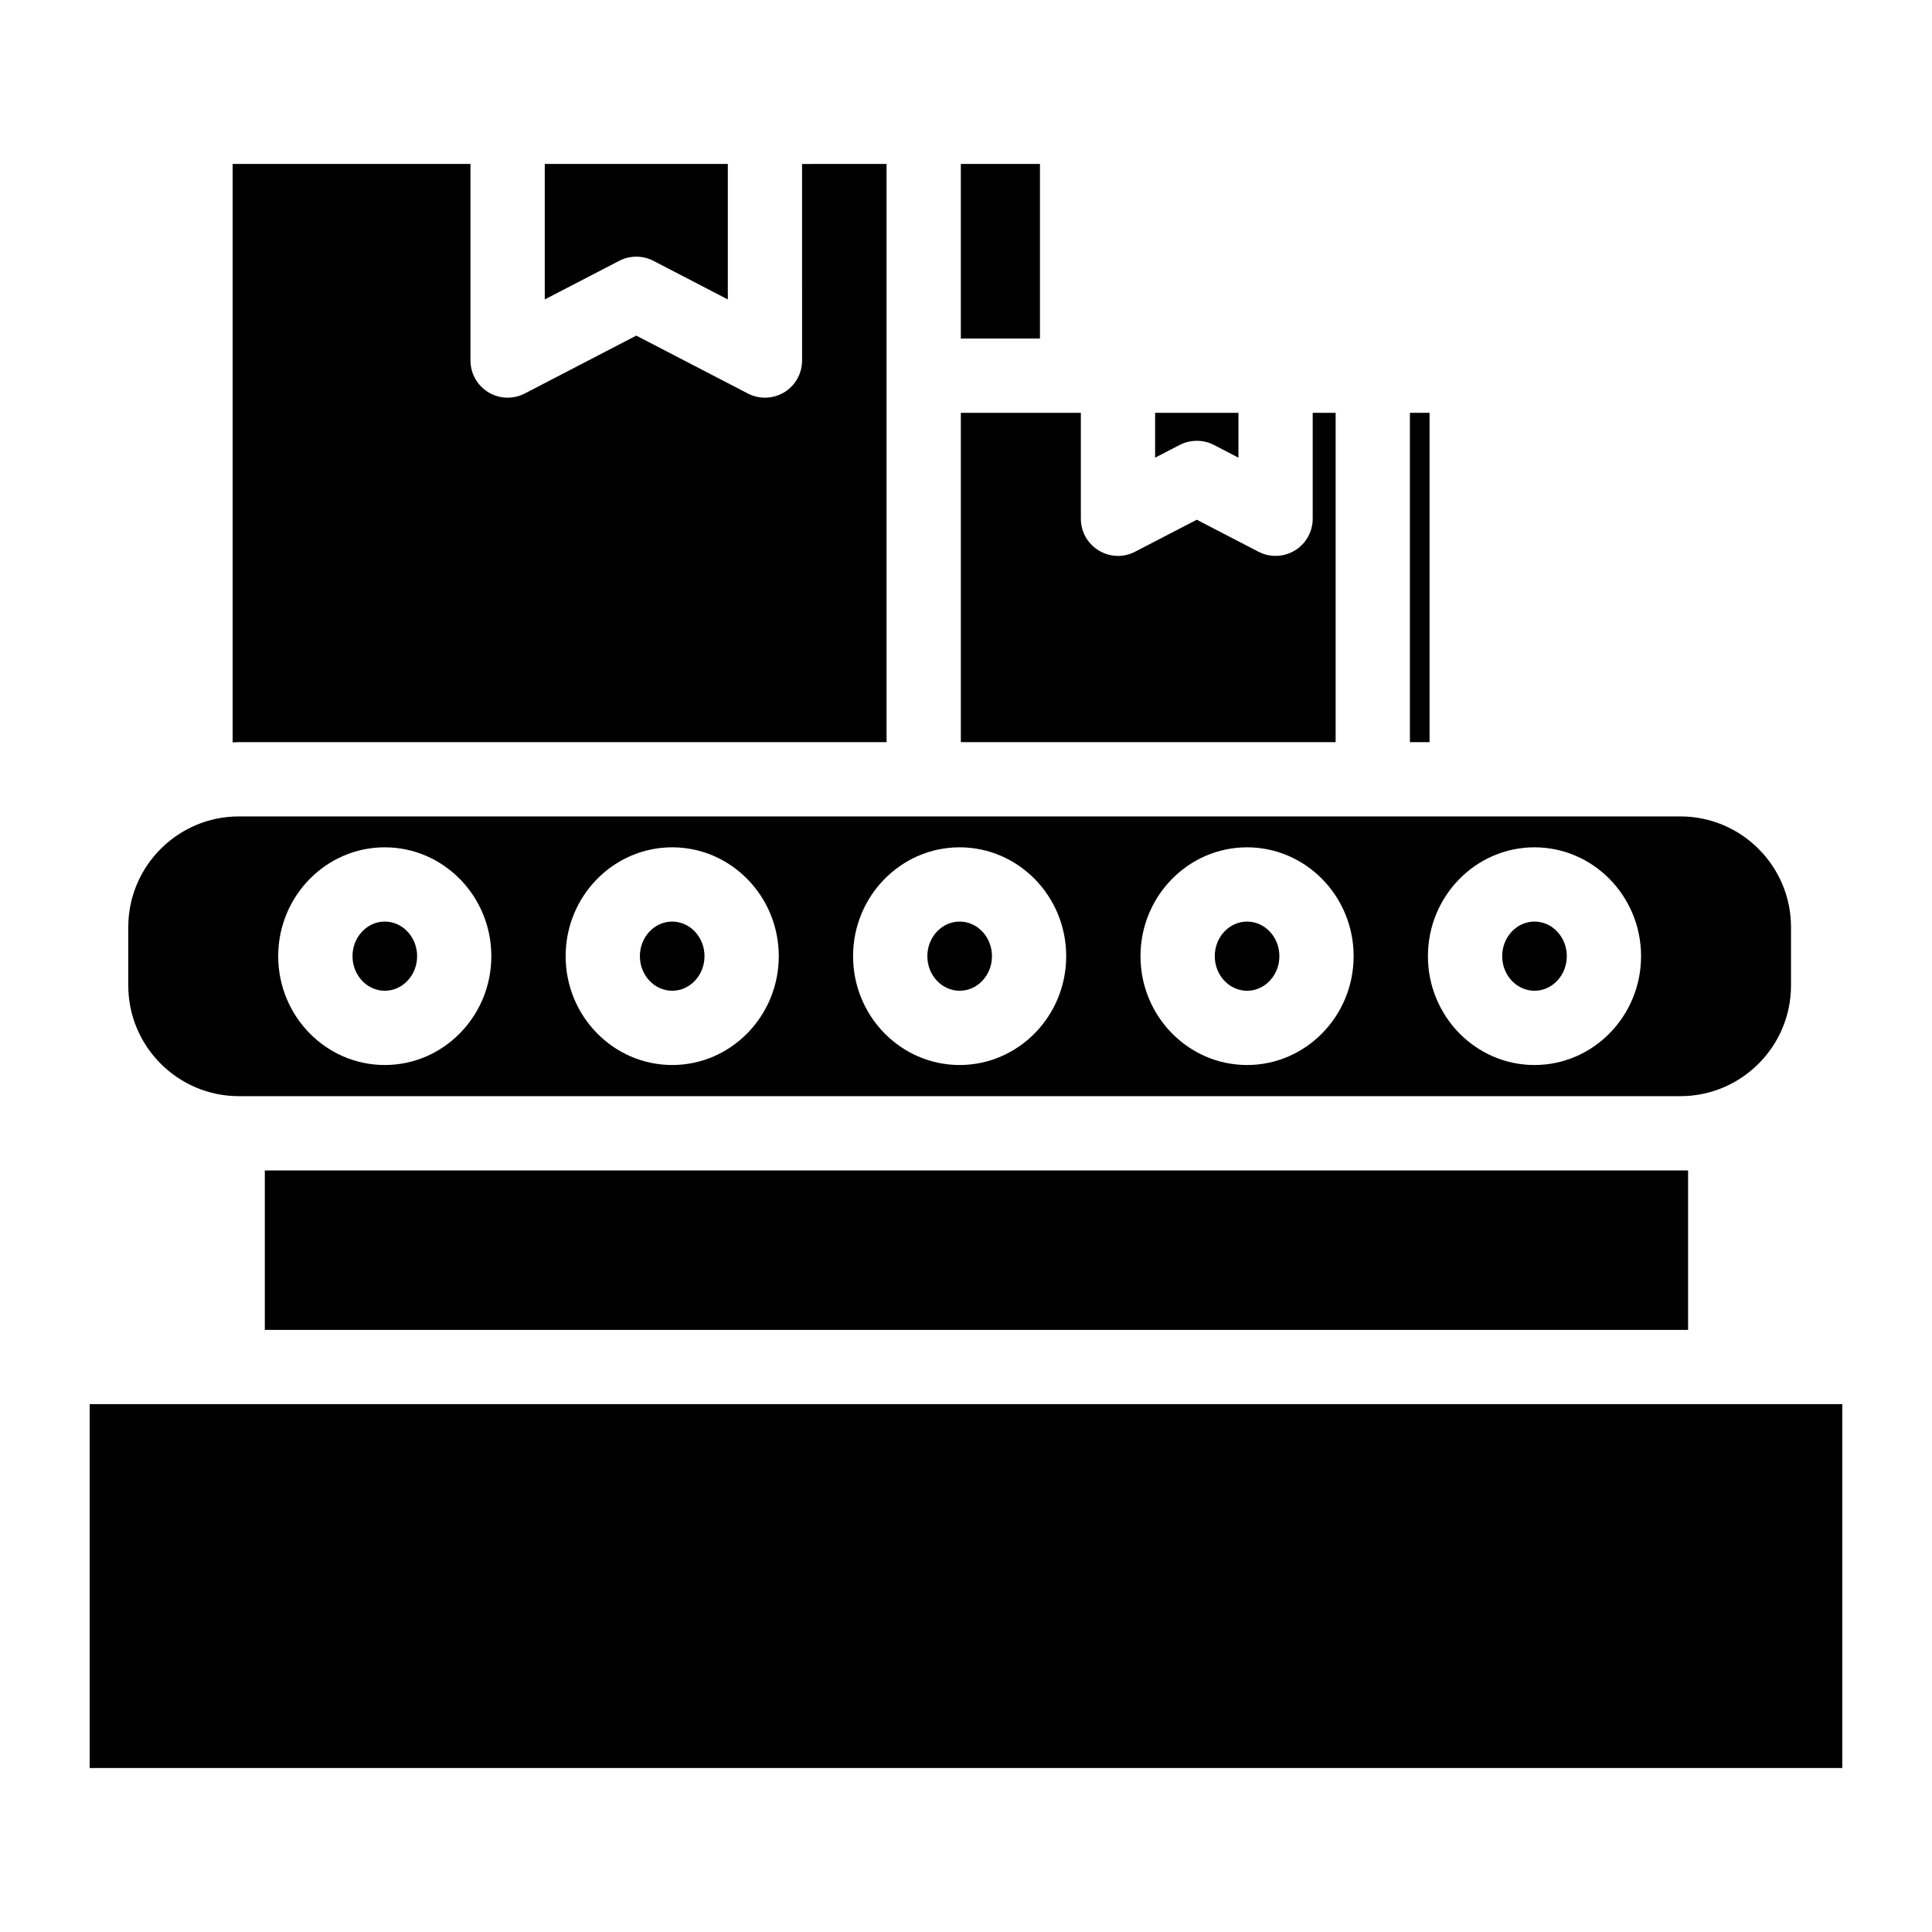 <?xml version="1.0" encoding="UTF-8"?>
<!-- Uploaded to: SVG Repo, www.svgrepo.com, Generator: SVG Repo Mixer Tools -->
<svg fill="#000000" width="800px" height="800px" version="1.1" viewBox="144 144 512 512" xmlns="http://www.w3.org/2000/svg">
 <g>
  <path d="m167.77 516.11h464.45v96.434h-464.45z"/>
  <path d="m214.18 454.18h377.18v42.254h-377.18z"/>
  <path d="m589.31 360.36h-381.99c-16.168 0-29.324 13.156-29.324 29.324v15.488c0 16.168 13.156 29.324 29.324 29.324h381.99c16.168 0 29.324-13.156 29.324-29.324v-15.488c0-16.168-13.156-29.324-29.32-29.324zm-343.34 65.879c-15.578 0-28.242-12.941-28.242-28.84 0-15.91 12.664-28.852 28.242-28.852 15.566 0 28.242 12.941 28.242 28.852 0 15.898-12.676 28.84-28.242 28.84zm76.172 0c-15.578 0-28.242-12.941-28.242-28.84 0-15.91 12.664-28.852 28.242-28.852 15.566 0 28.242 12.941 28.242 28.852 0 15.898-12.676 28.84-28.242 28.84zm76.172 0c-15.578 0-28.242-12.941-28.242-28.84 0-15.91 12.664-28.852 28.242-28.852 15.566 0 28.242 12.941 28.242 28.852 0 15.898-12.676 28.84-28.242 28.84zm76.172 0c-15.578 0-28.242-12.941-28.242-28.84 0-15.91 12.664-28.852 28.242-28.852 15.566 0 28.242 12.941 28.242 28.852-0.004 15.898-12.676 28.84-28.242 28.84zm76.172 0c-15.578 0-28.242-12.941-28.242-28.84 0-15.91 12.664-28.852 28.242-28.852 15.566 0 28.242 12.941 28.242 28.852-0.004 15.898-12.676 28.84-28.242 28.84z"/>
  <path d="m517.64 253.4h5.207v87.281h-5.207z"/>
  <path d="m472.2 253.4v11.887l-6.504-3.375c-2.824-1.457-6.25-1.457-9.062 0l-6.516 3.375v-11.887z"/>
  <path d="m497.96 253.4v87.281h-99.328v-87.281h31.805v28.082c0 3.434 1.801 6.621 4.734 8.402 1.566 0.953 3.336 1.438 5.106 1.438 1.555 0 3.109-0.375 4.535-1.113l16.344-8.473 16.344 8.473c3.051 1.586 6.711 1.465 9.645-0.324 2.941-1.781 4.734-4.969 4.734-8.402v-28.082z"/>
  <path d="m398.63 187.45h20.969v46.27h-20.969z"/>
  <path d="m336.88 187.45v35.906l-19.719-10.234c-2.824-1.465-6.25-1.465-9.062 0l-19.73 10.234v-35.906z"/>
  <path d="m378.95 187.45v153.23h-171.63c-0.562 0-1.121 0.031-1.672 0.051v-153.28h63.035v52.094c0 3.434 1.789 6.621 4.734 8.414 2.934 1.781 6.582 1.898 9.645 0.324l29.559-15.34 29.57 15.34c1.426 0.738 2.981 1.102 4.527 1.102 1.781 0 3.551-0.48 5.117-1.426 2.934-1.789 4.723-4.981 4.723-8.414l-0.004-52.094z"/>
  <path d="m254.54 397.4c0 5.047-3.836 9.16-8.562 9.16-4.723 0-8.562-4.113-8.562-9.16 0-5.059 3.836-9.172 8.562-9.172 4.723 0 8.562 4.113 8.562 9.172z"/>
  <path d="m406.88 397.4c0 5.047-3.836 9.16-8.562 9.16-4.723 0-8.562-4.113-8.562-9.16 0-5.059 3.836-9.172 8.562-9.172s8.562 4.113 8.562 9.172z"/>
  <path d="m483.05 397.4c0 5.047-3.836 9.16-8.562 9.16-4.723 0-8.562-4.113-8.562-9.16 0-5.059 3.836-9.172 8.562-9.172s8.562 4.113 8.562 9.172z"/>
  <path d="m559.22 397.4c0 5.047-3.836 9.16-8.562 9.16-4.723 0-8.562-4.113-8.562-9.16 0-5.059 3.836-9.172 8.562-9.172s8.562 4.113 8.562 9.172z"/>
  <path d="m330.7 397.4c0 5.047-3.836 9.16-8.562 9.16-4.723 0-8.562-4.113-8.562-9.16 0-5.059 3.836-9.172 8.562-9.172s8.562 4.113 8.562 9.172z"/>
 </g>
</svg>